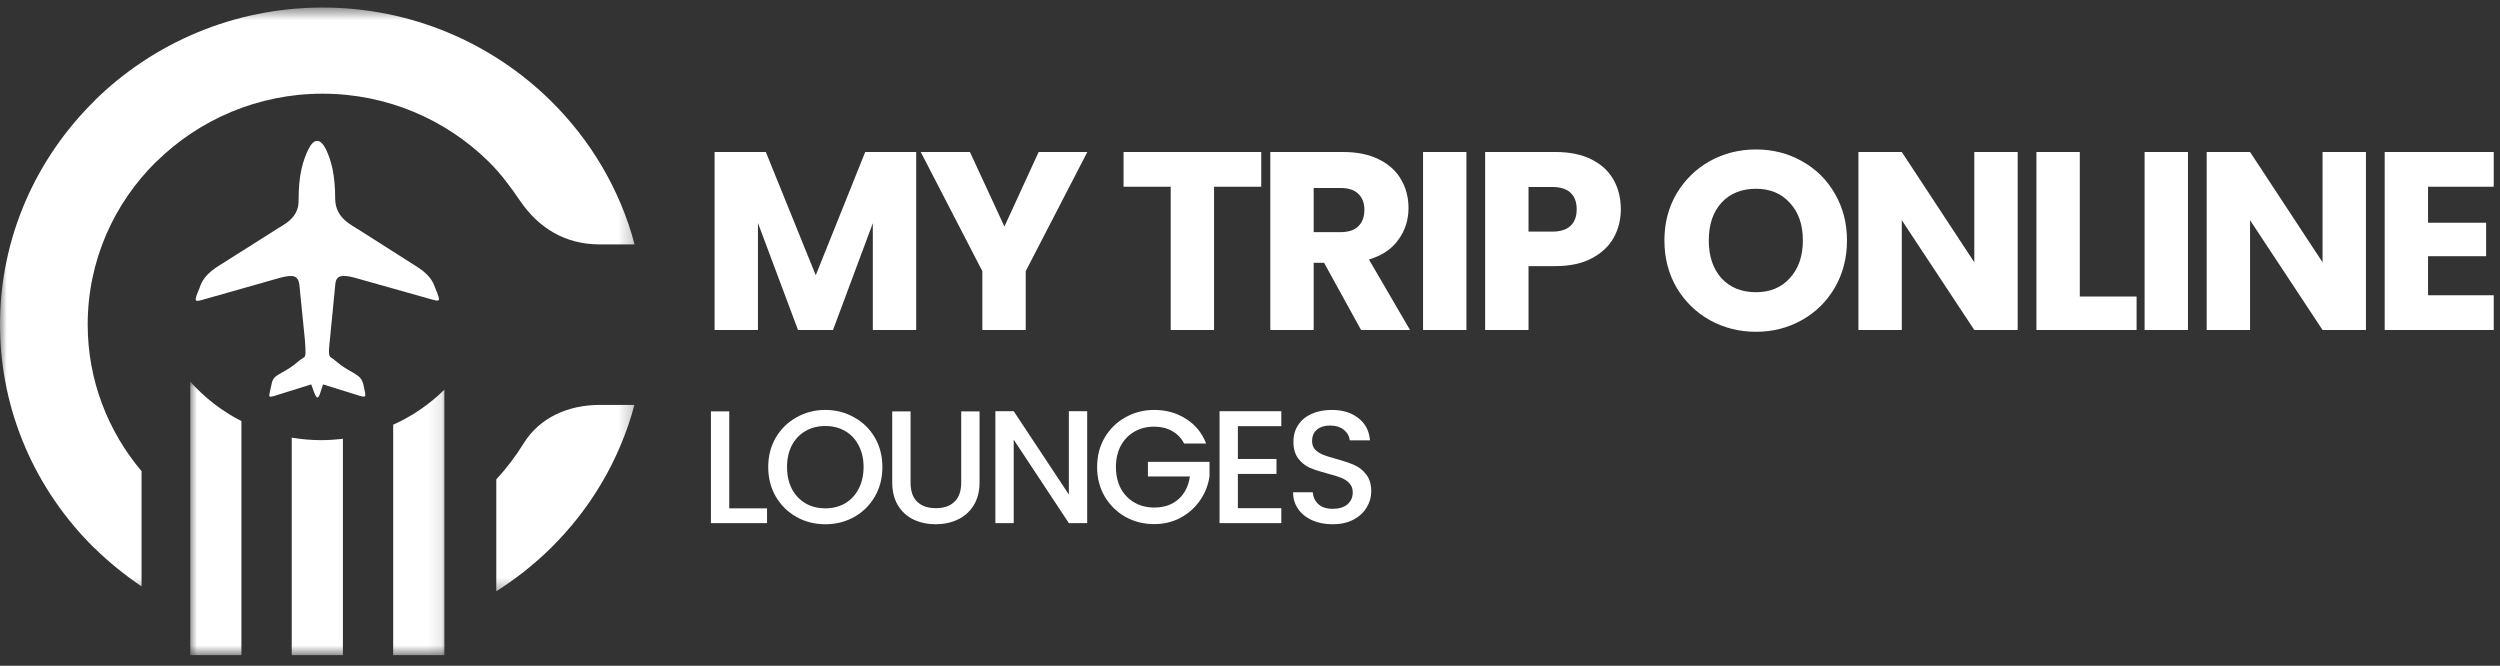 <svg width="184" height="49" viewBox="0 0 184 49" fill="none" xmlns="http://www.w3.org/2000/svg">
<rect x="0" y="0" width="184" height="49" fill="#333333" stroke="none"/>
<mask id="mask0_1041_469" style="mask-type:luminance" maskUnits="userSpaceOnUse" x="0" y="0" width="47" height="44">
<path d="M0 0.553H46.783V43.639H0V0.553Z" fill="white"/>
</mask>
<g mask="url(#mask0_1041_469)">
<path fill-rule="evenodd" clip-rule="evenodd" d="M36.527 35.283C37.275 34.472 37.948 33.593 38.528 32.651C39.727 30.704 41.857 29.802 44.148 29.802H46.695C45.611 33.855 43.447 37.482 40.514 40.362C39.306 41.548 37.97 42.603 36.527 43.517M23.739 0.555H23.743C30.281 0.555 36.218 3.175 40.516 7.4C43.455 10.289 45.626 13.922 46.709 17.988H44.138C41.597 17.988 39.65 16.783 38.289 14.796C37.585 13.763 36.844 12.756 35.952 11.882C32.82 8.805 28.5 6.897 23.743 6.895H23.732C18.977 6.897 14.658 8.805 11.528 11.88H11.516C8.391 14.949 6.454 19.194 6.454 23.879V23.888C6.454 27.978 7.944 31.742 10.418 34.678V43.156C9.182 42.325 8.026 41.389 6.97 40.354L6.965 40.359C2.665 36.136 0.003 30.307 0 23.888V23.879C0.002 17.463 2.669 11.633 6.972 7.403L6.967 7.396C11.265 3.174 17.197 0.558 23.732 0.555H23.739Z" fill="white"/>
</g>
<path fill-rule="evenodd" clip-rule="evenodd" d="M23.272 29.19C23.181 29.056 23.089 28.831 22.907 28.292L20.166 29.147C19.666 29.283 19.801 29.193 19.983 28.297C20.073 27.802 20.255 27.711 20.713 27.44C21.853 26.813 21.759 26.678 22.354 26.319C22.538 26.23 22.491 25.871 22.445 25.062L22.031 20.934C21.938 20.307 21.617 20.175 20.614 20.444L14.907 22.065C14.361 22.201 14.222 22.288 14.679 21.213C14.769 20.987 14.906 20.36 15.909 19.684L20.245 16.942C20.837 16.539 22.025 16.09 21.977 14.7C21.975 12.858 22.293 11.83 22.704 10.976C23.113 10.167 23.57 10.167 23.982 10.973C24.393 11.826 24.669 12.859 24.671 14.696C24.72 16.042 25.815 16.532 26.454 16.938L30.75 19.672C31.8 20.342 31.939 20.971 32.031 21.194C32.488 22.272 32.35 22.181 31.803 22.046L26.092 20.437C25.089 20.17 24.724 20.305 24.678 20.933L24.274 25.062C24.181 25.868 24.181 26.225 24.366 26.317C24.911 26.674 24.867 26.811 26.009 27.438C26.421 27.707 26.604 27.796 26.742 28.288C26.924 29.186 27.016 29.275 26.512 29.142L23.774 28.292C23.591 28.831 23.546 29.056 23.455 29.186C23.408 29.279 23.317 29.279 23.272 29.19Z" fill="white"/>
<mask id="mask1_1041_469" style="mask-type:luminance" maskUnits="userSpaceOnUse" x="13" y="27" width="20" height="22">
<path d="M13.957 27.953H32.897V48.261H13.957V27.953Z" fill="white"/>
</mask>
<g mask="url(#mask1_1041_469)">
<path fill-rule="evenodd" clip-rule="evenodd" d="M32.706 28.678V48.216H28.939V31.258C30.351 30.625 31.624 29.748 32.706 28.678ZM25.238 32.291V48.216H21.472V32.21C22.174 32.329 22.901 32.395 23.639 32.395C24.18 32.395 24.712 32.355 25.238 32.291ZM17.768 30.992V48.216H14.002V28.086C15.057 29.271 16.333 30.261 17.768 30.992Z" fill="white"/>
</g>
<path d="M67.431 11.187V24.288H64.239V16.431L61.309 24.288H58.734L55.785 16.412V24.288H52.594V11.187H56.364L60.04 20.257L63.68 11.187H67.431Z" fill="white"/>
<path d="M80.028 11.187L75.493 19.958V24.288H72.301V19.958L67.766 11.187H71.387L73.925 16.674L76.444 11.187H80.028Z" fill="white"/>
<path d="M92.827 11.187V13.743H89.355V24.288H86.164V13.743H82.693V11.187H92.827Z" fill="white"/>
<path d="M100.176 24.288L97.452 19.342H96.686V24.288H93.495V11.187H98.851C99.884 11.187 100.761 11.367 101.483 11.728C102.217 12.089 102.764 12.586 103.125 13.221C103.486 13.843 103.666 14.54 103.666 15.311C103.666 16.182 103.418 16.96 102.92 17.644C102.435 18.328 101.713 18.814 100.755 19.1L103.778 24.288H100.176ZM96.686 17.084H98.665C99.249 17.084 99.685 16.941 99.971 16.655C100.27 16.369 100.419 15.964 100.419 15.442C100.419 14.944 100.27 14.552 99.971 14.266C99.685 13.98 99.249 13.837 98.665 13.837H96.686V17.084Z" fill="white"/>
<path d="M107.928 11.187V24.288H104.737V11.187H107.928Z" fill="white"/>
<path d="M119.292 15.404C119.292 16.163 119.118 16.86 118.769 17.495C118.421 18.117 117.886 18.621 117.164 19.006C116.443 19.392 115.547 19.585 114.477 19.585H112.499V24.288H109.307V11.187H114.477C115.522 11.187 116.406 11.367 117.127 11.728C117.849 12.089 118.39 12.586 118.751 13.221C119.112 13.855 119.292 14.583 119.292 15.404ZM114.234 17.047C114.844 17.047 115.298 16.904 115.597 16.617C115.895 16.331 116.045 15.927 116.045 15.404C116.045 14.882 115.895 14.477 115.597 14.191C115.298 13.905 114.844 13.762 114.234 13.762H112.499V17.047H114.234Z" fill="white"/>
<path d="M129.238 24.419C128.006 24.419 126.874 24.132 125.841 23.56C124.821 22.988 124.006 22.191 123.397 21.171C122.799 20.139 122.501 18.981 122.501 17.7C122.501 16.418 122.799 15.268 123.397 14.247C124.006 13.227 124.821 12.431 125.841 11.858C126.874 11.286 128.006 11 129.238 11C130.47 11 131.596 11.286 132.616 11.858C133.649 12.431 134.457 13.227 135.042 14.247C135.639 15.268 135.938 16.418 135.938 17.7C135.938 18.981 135.639 20.139 135.042 21.171C134.445 22.191 133.636 22.988 132.616 23.56C131.596 24.132 130.47 24.419 129.238 24.419ZM129.238 21.507C130.283 21.507 131.117 21.159 131.739 20.462C132.373 19.765 132.691 18.845 132.691 17.7C132.691 16.543 132.373 15.622 131.739 14.938C131.117 14.241 130.283 13.893 129.238 13.893C128.181 13.893 127.335 14.235 126.7 14.919C126.078 15.604 125.767 16.53 125.767 17.7C125.767 18.857 126.078 19.784 126.7 20.481C127.335 21.165 128.181 21.507 129.238 21.507Z" fill="white"/>
<path d="M148.501 24.288H145.309L139.972 16.207V24.288H136.78V11.187H139.972L145.309 19.305V11.187H148.501V24.288Z" fill="white"/>
<path d="M153.072 21.824H157.252V24.288H149.881V11.187H153.072V21.824Z" fill="white"/>
<path d="M161.033 11.187V24.288H157.842V11.187H161.033Z" fill="white"/>
<path d="M174.133 24.288H170.941L165.604 16.207V24.288H162.412V11.187H165.604L170.941 19.305V11.187H174.133V24.288Z" fill="white"/>
<path d="M178.704 13.743V16.393H182.978V18.857H178.704V21.731H183.538V24.288H175.513V11.187H183.538V13.743H178.704Z" fill="white"/>
<path d="M53.673 37.414H56.455V38.502H52.324V30.277H53.673V37.414Z" fill="white"/>
<path d="M60.743 38.585C59.977 38.585 59.271 38.408 58.624 38.053C57.985 37.69 57.476 37.189 57.098 36.55C56.727 35.903 56.541 35.177 56.541 34.372C56.541 33.567 56.727 32.846 57.098 32.206C57.476 31.567 57.985 31.07 58.624 30.715C59.271 30.352 59.977 30.171 60.743 30.171C61.516 30.171 62.222 30.352 62.861 30.715C63.508 31.07 64.017 31.567 64.388 32.206C64.759 32.846 64.944 33.567 64.944 34.372C64.944 35.177 64.759 35.903 64.388 36.55C64.017 37.189 63.508 37.69 62.861 38.053C62.222 38.408 61.516 38.585 60.743 38.585ZM60.743 37.414C61.287 37.414 61.772 37.291 62.199 37.047C62.625 36.794 62.956 36.439 63.193 35.982C63.437 35.516 63.559 34.98 63.559 34.372C63.559 33.765 63.437 33.232 63.193 32.774C62.956 32.317 62.625 31.966 62.199 31.721C61.772 31.477 61.287 31.354 60.743 31.354C60.198 31.354 59.713 31.477 59.287 31.721C58.861 31.966 58.526 32.317 58.281 32.774C58.044 33.232 57.926 33.765 57.926 34.372C57.926 34.98 58.044 35.516 58.281 35.982C58.526 36.439 58.861 36.794 59.287 37.047C59.713 37.291 60.198 37.414 60.743 37.414Z" fill="white"/>
<path d="M67.017 30.277V35.52C67.017 36.144 67.179 36.613 67.503 36.928C67.834 37.244 68.292 37.402 68.876 37.402C69.467 37.402 69.925 37.244 70.248 36.928C70.58 36.613 70.745 36.144 70.745 35.52V30.277H72.095V35.496C72.095 36.167 71.949 36.735 71.657 37.201C71.365 37.666 70.974 38.013 70.485 38.242C69.996 38.471 69.455 38.585 68.864 38.585C68.272 38.585 67.731 38.471 67.242 38.242C66.761 38.013 66.378 37.666 66.094 37.201C65.81 36.735 65.668 36.167 65.668 35.496V30.277H67.017Z" fill="white"/>
<path d="M80.017 38.502H78.668L74.609 32.36V38.502H73.26V30.265H74.609L78.668 36.396V30.265H80.017V38.502Z" fill="white"/>
<path d="M87.15 32.644C86.937 32.234 86.641 31.926 86.263 31.721C85.884 31.508 85.446 31.402 84.949 31.402C84.404 31.402 83.919 31.524 83.493 31.768C83.067 32.013 82.732 32.36 82.487 32.81C82.251 33.26 82.132 33.78 82.132 34.372C82.132 34.964 82.251 35.489 82.487 35.946C82.732 36.396 83.067 36.743 83.493 36.988C83.919 37.232 84.404 37.355 84.949 37.355C85.683 37.355 86.278 37.149 86.736 36.739C87.194 36.329 87.474 35.773 87.576 35.07H84.487V33.993H89.02V35.047C88.933 35.686 88.704 36.274 88.334 36.81C87.971 37.347 87.493 37.777 86.902 38.1C86.318 38.416 85.667 38.574 84.949 38.574C84.176 38.574 83.469 38.396 82.83 38.041C82.191 37.678 81.683 37.177 81.304 36.538C80.933 35.899 80.748 35.177 80.748 34.372C80.748 33.567 80.933 32.846 81.304 32.206C81.683 31.567 82.191 31.07 82.83 30.715C83.477 30.352 84.184 30.171 84.949 30.171C85.825 30.171 86.602 30.388 87.28 30.822C87.967 31.248 88.464 31.855 88.772 32.644H87.15Z" fill="white"/>
<path d="M91.108 31.366V33.78H93.949V34.881H91.108V37.402H94.304V38.502H89.759V30.265H94.304V31.366H91.108Z" fill="white"/>
<path d="M98.084 38.585C97.532 38.585 97.034 38.491 96.593 38.301C96.151 38.104 95.804 37.828 95.551 37.473C95.299 37.118 95.172 36.704 95.172 36.23H96.616C96.648 36.585 96.786 36.877 97.031 37.106C97.283 37.335 97.634 37.449 98.084 37.449C98.549 37.449 98.912 37.339 99.173 37.118C99.433 36.889 99.563 36.597 99.563 36.242C99.563 35.966 99.48 35.741 99.315 35.568C99.157 35.394 98.956 35.26 98.711 35.165C98.474 35.07 98.143 34.968 97.717 34.857C97.18 34.715 96.743 34.573 96.403 34.431C96.072 34.281 95.788 34.053 95.551 33.745C95.314 33.437 95.196 33.027 95.196 32.514C95.196 32.041 95.314 31.627 95.551 31.271C95.788 30.916 96.119 30.644 96.545 30.455C96.971 30.265 97.465 30.171 98.025 30.171C98.822 30.171 99.472 30.372 99.978 30.774C100.49 31.169 100.774 31.713 100.83 32.408H99.338C99.315 32.108 99.173 31.851 98.912 31.638C98.652 31.425 98.309 31.319 97.883 31.319C97.496 31.319 97.18 31.417 96.936 31.615C96.691 31.812 96.569 32.096 96.569 32.467C96.569 32.719 96.644 32.928 96.794 33.094C96.952 33.252 97.149 33.378 97.386 33.473C97.622 33.567 97.946 33.67 98.356 33.78C98.9 33.93 99.342 34.08 99.682 34.23C100.029 34.38 100.321 34.613 100.557 34.928C100.802 35.236 100.924 35.65 100.924 36.171C100.924 36.589 100.81 36.984 100.581 37.355C100.36 37.725 100.033 38.025 99.599 38.254C99.173 38.475 98.668 38.585 98.084 38.585Z" fill="white"/>
</svg>
